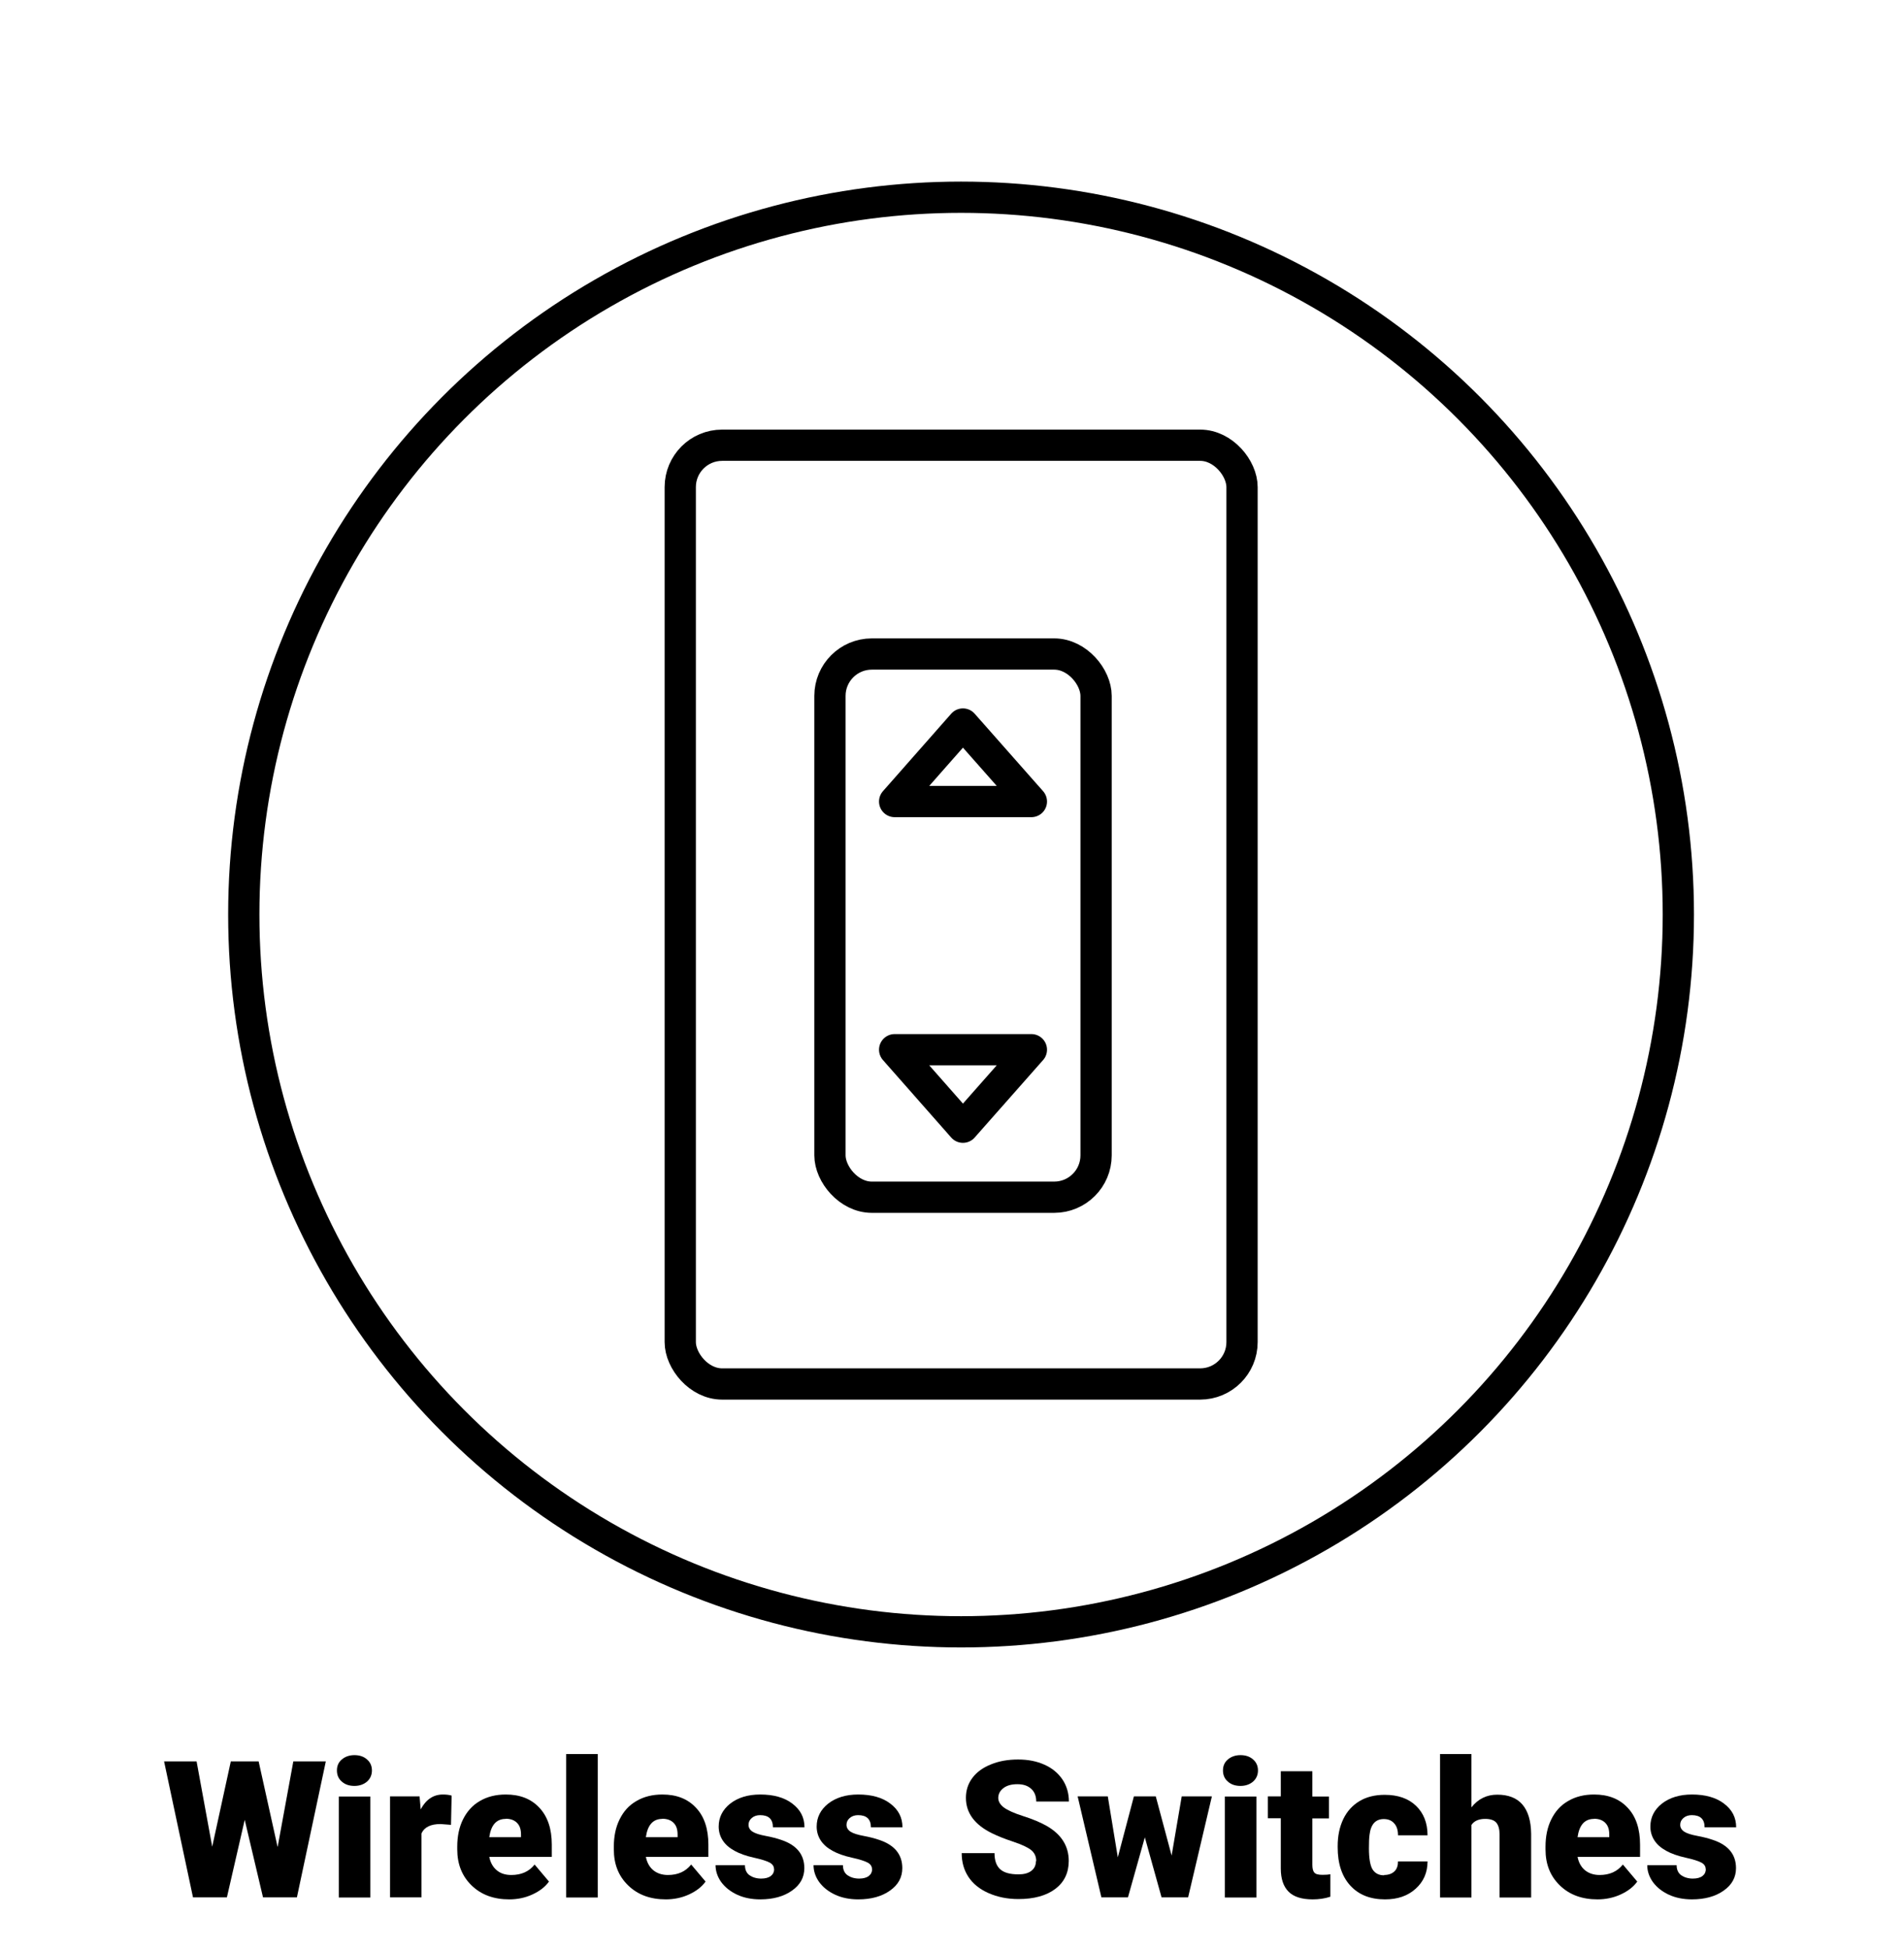 <?xml version="1.0" encoding="UTF-8"?>
<svg xmlns="http://www.w3.org/2000/svg" viewBox="0 0 121.84 124.73">
  <defs>
    <style>
      .cls-1 {
        stroke-miterlimit: 10;
      }

      .cls-1, .cls-2 {
        fill: none;
        stroke: #000;
        stroke-linecap: round;
        stroke-width: 2px;
      }

      .cls-2 {
        stroke-linejoin: round;
      }
    </style>
  </defs>
  <g id="switch">
    <g id="Layer_34" data-name="Layer 34">
      <rect class="cls-2" x="43.53" y="28.49" width="35.95" height="60.07" rx="2.68" ry="2.68"/>
      <rect class="cls-2" x="53.11" y="41.85" width="17.03" height="34.76" rx="2.68" ry="2.68"/>
      <polygon class="cls-2" points="57.25 51.29 66 51.29 61.62 46.33 57.25 51.29"/>
      <polygon class="cls-2" points="66 67.17 57.25 67.17 61.62 72.13 66 67.17"/>
    </g>
    <g id="text_copy_13" data-name="text copy 13">
      <g>
        <path d="m17.77,118.17l1-5.46h2.08l-1.85,8.7h-2.17l-1.17-4.96-1.14,4.96h-2.17l-1.85-8.7h2.08l1,5.46,1.19-5.46h1.78l1.21,5.46Z"/>
        <path d="m21.56,113.29c0-.29.1-.52.31-.7.21-.18.48-.28.81-.28s.6.09.81.28c.21.18.31.42.31.7s-.1.52-.31.71c-.21.18-.48.28-.81.28s-.6-.09-.81-.28c-.21-.18-.31-.42-.31-.71Zm2.14,8.13h-2.02v-6.46h2.02v6.46Z"/>
        <path d="m28.85,116.77l-.66-.05c-.63,0-1.04.2-1.22.6v4.09h-2.01v-6.46h1.89l.07.83c.34-.63.81-.95,1.42-.95.21,0,.4.02.56.07l-.04,1.87Z"/>
        <path d="m32.59,121.54c-.99,0-1.79-.29-2.41-.89-.61-.59-.92-1.36-.92-2.31v-.17c0-.66.12-1.25.37-1.75s.6-.9,1.07-1.17c.47-.28,1.03-.42,1.67-.42.91,0,1.62.28,2.15.85s.79,1.35.79,2.36v.78h-4c.07.36.23.65.47.85.24.21.56.31.94.31.64,0,1.14-.22,1.49-.67l.92,1.09c-.25.35-.61.62-1.07.83-.46.21-.95.31-1.48.31Zm-.23-5.15c-.59,0-.94.39-1.05,1.17h2.03v-.16c0-.32-.07-.57-.25-.75-.17-.18-.42-.27-.73-.27Z"/>
        <path d="m38.25,121.42h-2.02v-9.18h2.02v9.18Z"/>
        <path d="m42.61,121.54c-.99,0-1.79-.29-2.41-.89s-.92-1.36-.92-2.31v-.17c0-.66.12-1.25.37-1.75.25-.51.6-.9,1.07-1.17.47-.28,1.03-.42,1.67-.42.91,0,1.62.28,2.15.85.53.56.79,1.35.79,2.36v.78h-4c.07.36.23.65.47.85s.56.31.94.31c.64,0,1.13-.22,1.49-.67l.92,1.09c-.25.35-.61.62-1.07.83s-.96.31-1.48.31Zm-.23-5.15c-.59,0-.94.39-1.05,1.17h2.03v-.16c0-.32-.07-.57-.25-.75-.17-.18-.42-.27-.74-.27Z"/>
        <path d="m49.53,119.6c0-.17-.09-.31-.27-.41-.18-.1-.52-.21-1.02-.32-.5-.11-.92-.26-1.24-.44-.33-.18-.58-.4-.75-.66-.17-.26-.26-.56-.26-.89,0-.59.25-1.08.74-1.47.49-.38,1.13-.58,1.92-.58.85,0,1.54.19,2.05.58.52.39.78.89.78,1.52h-2.02c0-.52-.27-.78-.82-.78-.21,0-.39.06-.53.18-.14.12-.21.26-.21.44s.09.33.26.44c.17.11.46.2.84.27.38.07.72.16,1.01.26.97.33,1.46.93,1.46,1.8,0,.59-.26,1.07-.79,1.44-.52.37-1.2.56-2.03.56-.55,0-1.05-.1-1.48-.3-.43-.2-.77-.47-1.02-.81-.24-.34-.36-.7-.36-1.08h1.88c0,.3.11.52.3.65s.44.21.74.21c.27,0,.48-.06.62-.17s.21-.26.21-.44Z"/>
        <path d="m55.8,119.6c0-.17-.09-.31-.27-.41-.18-.1-.52-.21-1.02-.32-.5-.11-.92-.26-1.24-.44-.33-.18-.58-.4-.75-.66-.17-.26-.26-.56-.26-.89,0-.59.25-1.08.74-1.47.49-.38,1.13-.58,1.92-.58.85,0,1.54.19,2.05.58.52.39.78.89.78,1.52h-2.02c0-.52-.27-.78-.82-.78-.21,0-.39.06-.53.18-.14.12-.21.26-.21.44s.09.33.26.44c.17.11.46.2.84.27.38.07.72.16,1.01.26.97.33,1.46.93,1.46,1.8,0,.59-.26,1.07-.79,1.44-.52.37-1.2.56-2.03.56-.55,0-1.05-.1-1.48-.3-.43-.2-.77-.47-1.02-.81-.24-.34-.36-.7-.36-1.08h1.88c0,.3.11.52.3.65s.44.21.74.21c.27,0,.48-.06.62-.17s.21-.26.21-.44Z"/>
        <path d="m66.31,119.1c0-.31-.11-.54-.33-.72-.22-.17-.6-.35-1.14-.53-.55-.18-.99-.36-1.34-.53-1.13-.55-1.69-1.31-1.69-2.28,0-.48.14-.91.42-1.28.28-.37.68-.66,1.19-.86.51-.21,1.09-.31,1.73-.31s1.19.11,1.68.33c.5.22.88.54,1.16.95.27.41.41.88.41,1.41h-2.09c0-.35-.11-.63-.33-.82-.22-.2-.51-.29-.88-.29s-.67.08-.89.25c-.22.17-.33.38-.33.63,0,.22.12.43.36.61.24.18.66.37,1.26.56.6.19,1.09.4,1.48.62.94.54,1.41,1.29,1.41,2.24,0,.76-.29,1.36-.86,1.79-.57.43-1.36.65-2.36.65-.71,0-1.34-.13-1.91-.38-.57-.25-1-.6-1.29-1.04-.29-.44-.43-.95-.43-1.52h2.1c0,.47.12.81.36,1.03.24.22.63.33,1.17.33.35,0,.62-.07.82-.22s.3-.36.3-.63Z"/>
        <path d="m74.97,118.76l.65-3.81h1.93l-1.52,6.46h-1.7l-1.07-3.84-1.08,3.84h-1.7l-1.52-6.46h1.93l.64,3.9,1.03-3.9h1.4l1.02,3.81Z"/>
        <path d="m78.26,113.29c0-.29.1-.52.31-.7.21-.18.48-.28.81-.28s.6.09.81.28c.21.18.31.42.31.7s-.1.52-.31.71c-.21.18-.48.28-.81.28s-.6-.09-.81-.28c-.21-.18-.31-.42-.31-.71Zm2.14,8.13h-2.02v-6.46h2.02v6.46Z"/>
        <path d="m83.98,113.35v1.61h1.06v1.4h-1.06v2.96c0,.24.04.41.13.51s.26.14.52.14c.2,0,.37-.01.5-.04v1.44c-.36.12-.74.17-1.13.17-.69,0-1.21-.16-1.54-.49-.33-.33-.5-.82-.5-1.49v-3.21h-.83v-1.4h.83v-1.61h2.01Z"/>
        <path d="m88.57,119.98c.28,0,.5-.08.66-.23s.23-.37.23-.64h1.89c0,.71-.25,1.29-.76,1.75s-1.16.68-1.96.68c-.94,0-1.68-.29-2.22-.88s-.81-1.41-.81-2.45v-.08c0-.65.12-1.23.36-1.73s.59-.88,1.04-1.15.99-.4,1.61-.4c.84,0,1.51.23,2,.7s.74,1.1.74,1.89h-1.89c0-.33-.08-.59-.25-.77-.16-.18-.38-.27-.66-.27-.52,0-.83.33-.91,1-.03.21-.04.5-.04.87,0,.65.08,1.1.23,1.35.16.25.4.38.74.38Z"/>
        <path d="m94.16,115.65c.43-.54.98-.81,1.65-.81.71,0,1.25.21,1.61.63.36.42.55,1.04.56,1.87v4.08h-2.02v-4.03c0-.34-.07-.59-.21-.76-.14-.16-.38-.24-.71-.24-.41,0-.71.13-.88.39v4.64h-2.01v-9.18h2.01v3.41Z"/>
        <path d="m102.23,121.54c-.99,0-1.79-.29-2.41-.89s-.92-1.36-.92-2.31v-.17c0-.66.12-1.25.37-1.75.25-.51.6-.9,1.07-1.17.47-.28,1.03-.42,1.67-.42.91,0,1.62.28,2.15.85.53.56.79,1.35.79,2.36v.78h-4c.07.36.23.65.47.85s.56.31.94.31c.64,0,1.13-.22,1.49-.67l.92,1.09c-.25.35-.61.62-1.07.83s-.96.31-1.48.31Zm-.23-5.15c-.59,0-.94.39-1.05,1.17h2.03v-.16c0-.32-.07-.57-.25-.75-.17-.18-.42-.27-.74-.27Z"/>
        <path d="m109.15,119.6c0-.17-.09-.31-.27-.41-.18-.1-.52-.21-1.02-.32-.5-.11-.92-.26-1.24-.44-.33-.18-.58-.4-.75-.66-.17-.26-.26-.56-.26-.89,0-.59.25-1.08.74-1.47.49-.38,1.13-.58,1.92-.58.85,0,1.54.19,2.05.58.52.39.78.89.78,1.52h-2.02c0-.52-.27-.78-.82-.78-.21,0-.39.06-.53.18-.14.12-.21.26-.21.44s.09.33.26.44c.17.11.46.2.84.27.38.07.72.16,1.01.26.97.33,1.46.93,1.46,1.8,0,.59-.26,1.07-.79,1.44-.52.37-1.2.56-2.03.56-.55,0-1.05-.1-1.48-.3-.43-.2-.77-.47-1.02-.81-.24-.34-.36-.7-.36-1.08h1.88c0,.3.11.52.3.65s.44.21.74.21c.27,0,.48-.06.62-.17s.21-.26.21-.44Z"/>
      </g>
    </g>
  </g>
  <g id="circle">
    <circle class="cls-1" cx="61.5" cy="58.52" r="45.9"/>
  </g>
</svg>